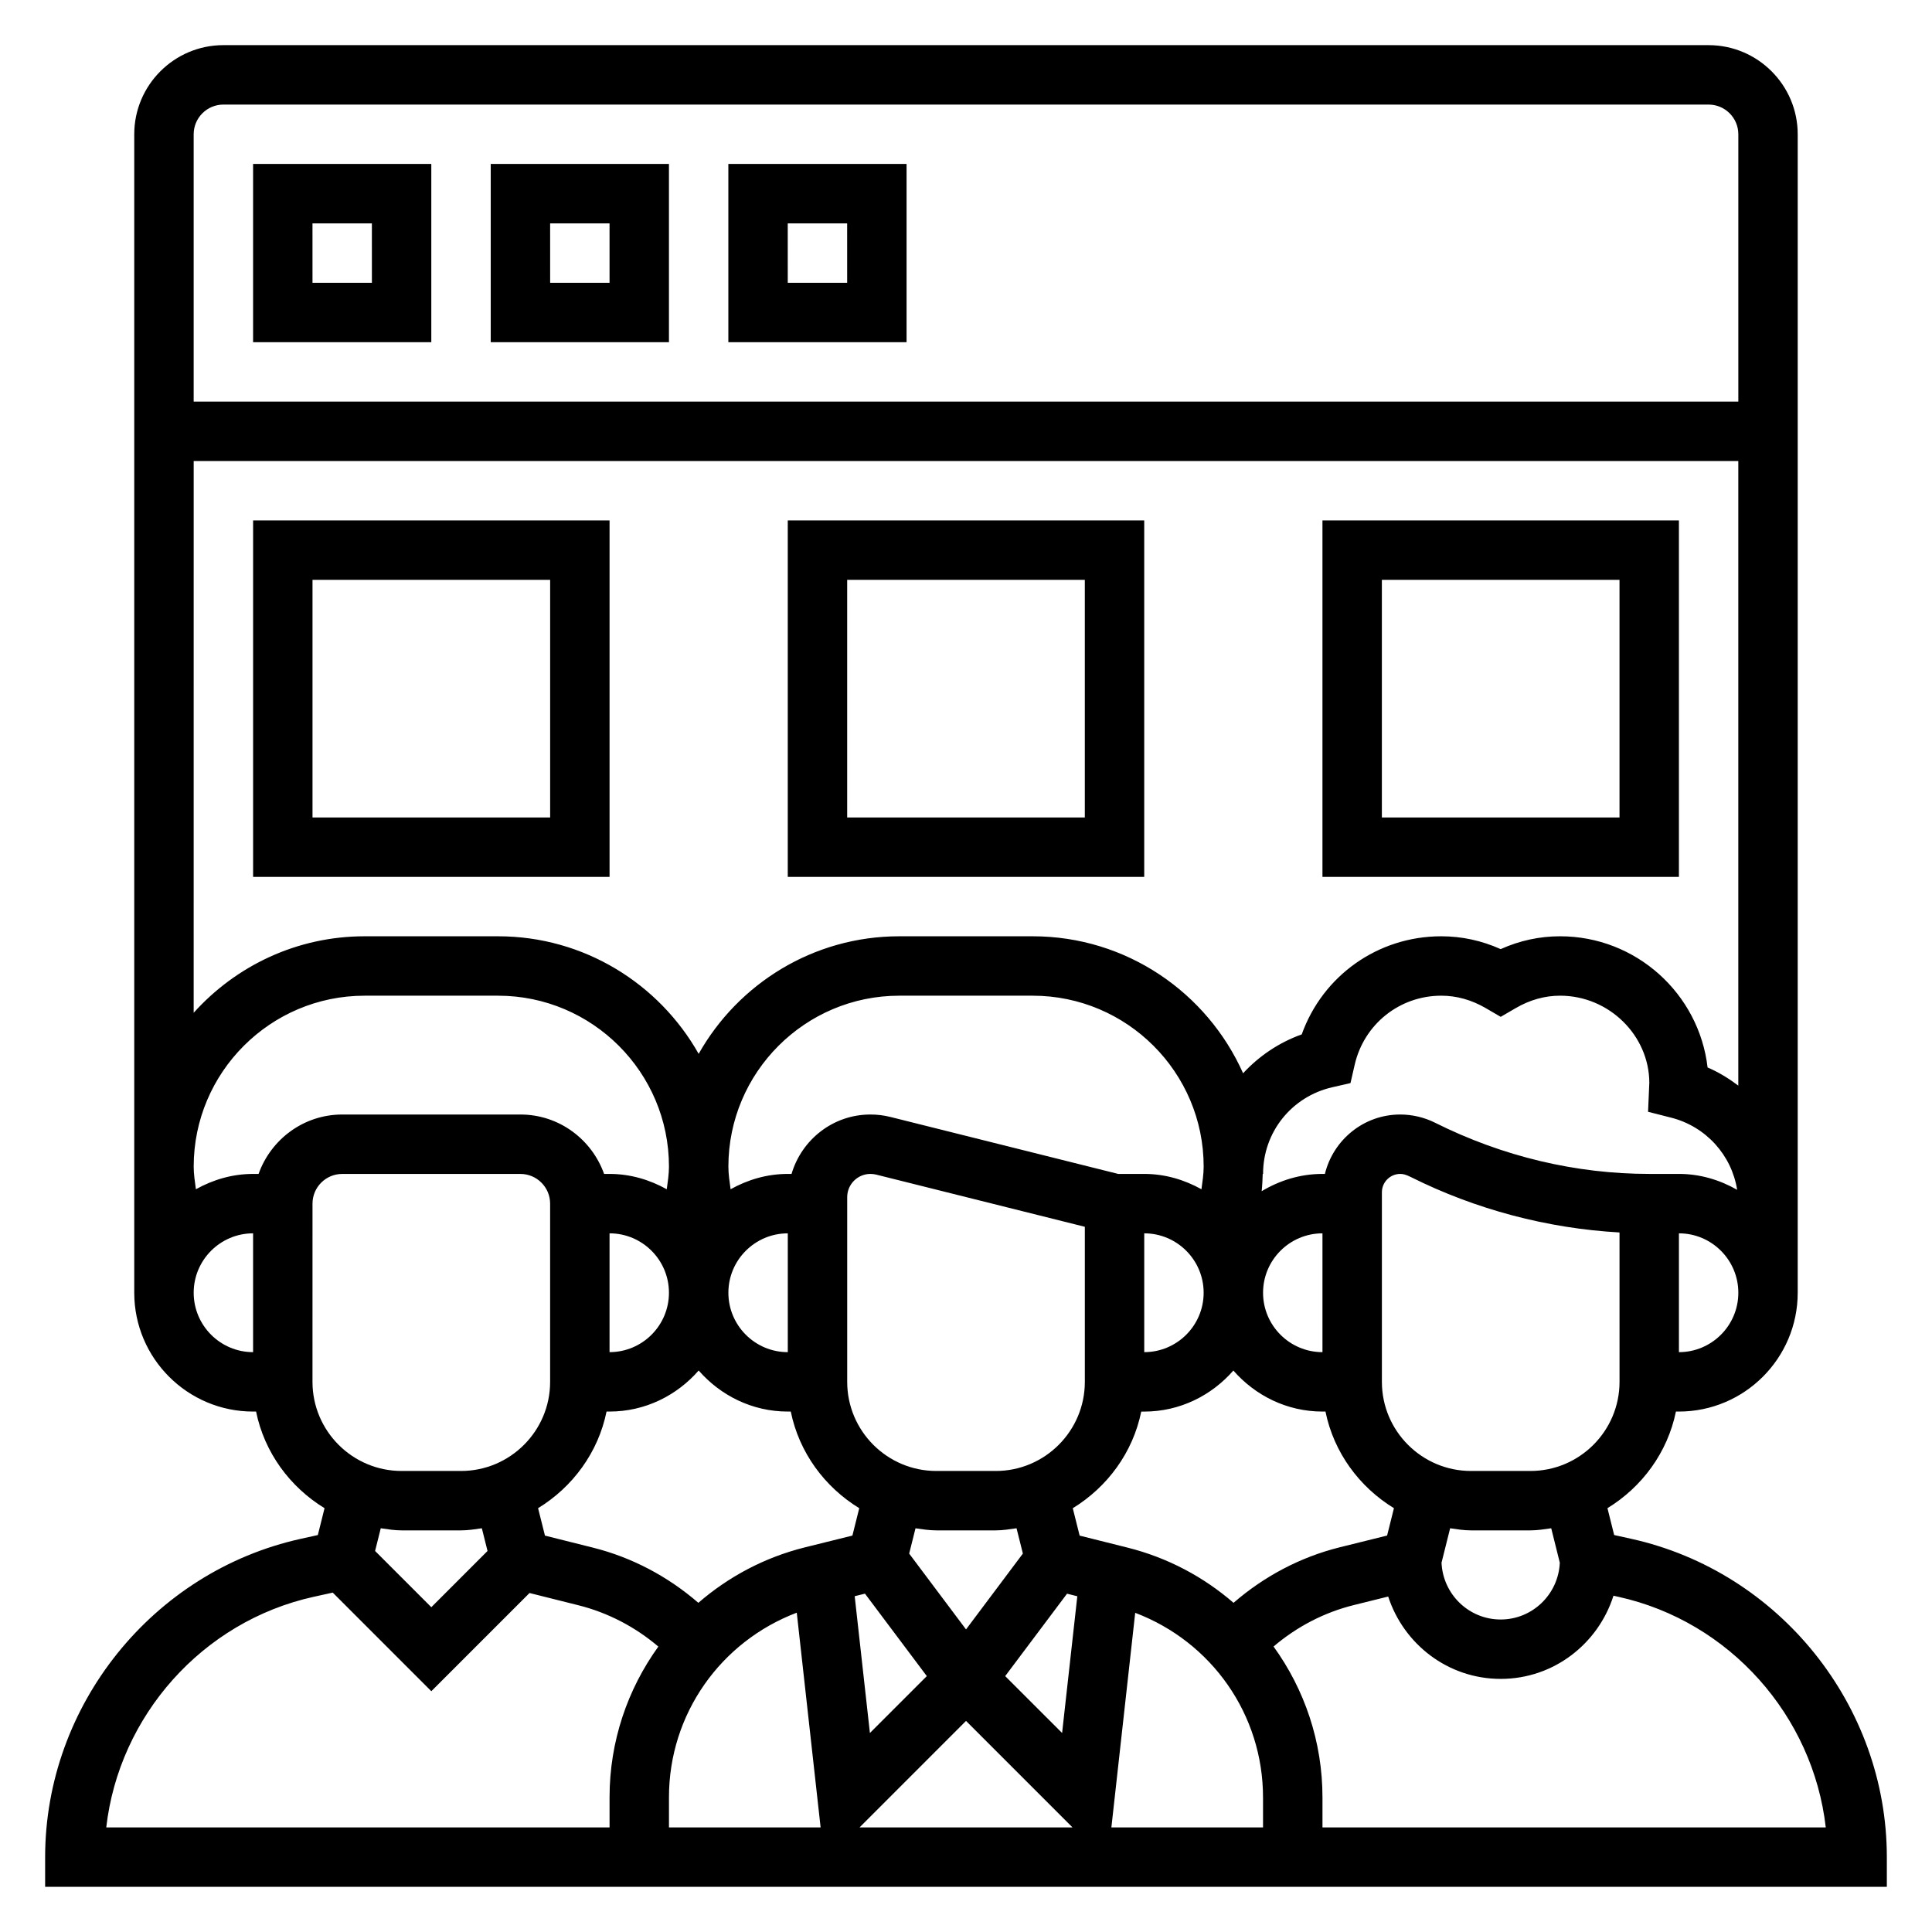 <?xml version="1.0" encoding="UTF-8"?>
<!-- Uploaded to: ICON Repo, www.svgrepo.com, Generator: ICON Repo Mixer Tools -->
<svg fill="#000000" width="800px" height="800px" version="1.1" viewBox="144 144 512 512" xmlns="http://www.w3.org/2000/svg">
 <g>
  <path d="m576.29 551.8-4.519-1-1.777-7.117c9.164-5.613 15.926-14.754 18.145-25.609l0.785 0.004c17.367 0 31.488-14.121 31.488-31.488v-307.01c0-13.02-10.598-23.617-23.617-23.617h-393.6c-13.023 0-23.617 10.598-23.617 23.617v307.01c0 17.367 14.121 31.488 31.488 31.488h0.797c2.211 10.863 8.98 20.004 18.145 25.609l-1.777 7.117-4.519 1c-39.262 8.68-67.75 44.152-67.75 84.355v7.871h488.07v-7.871c0-40.203-28.488-75.676-67.738-84.359zm-18.926 6.332c-0.367 8.352-7.227 15.051-15.672 15.051-8.445 0-15.305-6.699-15.672-15.059l2.281-9.117c1.82 0.262 3.629 0.559 5.519 0.559h15.742c1.891 0 3.699-0.301 5.527-0.559zm-78.648 70.156h-40.188l6.312-56.875c20.219 7.672 33.906 26.93 33.875 49zm-192.12-84.602c9.164-5.613 15.934-14.754 18.145-25.609h0.797c9.445 0 17.84-4.266 23.617-10.879 5.777 6.613 14.168 10.879 23.613 10.879h0.797c2.211 10.863 8.98 20.004 18.145 25.609l-1.812 7.258-12.602 3.125c-10.738 2.676-20.293 7.824-28.223 14.695-8.047-6.957-17.539-12.027-27.961-14.633l-12.691-3.18zm18.941-72.84c8.684 0 15.742 7.062 15.742 15.742 0 8.684-7.062 15.742-15.742 15.742zm188.93 31.488c-8.684 0-15.742-7.062-15.742-15.742 0-8.684 7.062-15.742 15.742-15.742zm-47.23-31.488c8.684 0 15.742 7.062 15.742 15.742 0 8.684-7.062 15.742-15.742 15.742zm15.16-11.684c-4.516-2.512-9.633-4.062-15.16-4.062h-6.91l-60.363-15.098c-1.734-0.434-3.512-0.645-5.297-0.645-9.918 0-18.223 6.676-20.898 15.742h-0.996c-5.527 0-10.645 1.551-15.16 4.062-0.262-1.992-0.582-3.969-0.582-5.996 0-24.98 20.316-45.297 45.293-45.297h35.359c24.98 0 45.301 20.316 45.301 45.297 0 2.027-0.324 4.004-0.586 5.996zm-35.621 107.18 2.723 0.684-4.031 36.234-15.082-15.074zm-11.703-10.629-15.066 20.098-15.066-20.09 1.676-6.707c1.816 0.254 3.629 0.551 5.516 0.551h15.742c1.891 0 3.699-0.301 5.519-0.559zm-41.848 10.621 16.391 21.852-15.082 15.074-4.031-36.25zm34.652-32.512h-15.742c-13.02 0-23.617-10.598-23.617-23.617v-48.957c0-3.383 2.754-6.148 6.148-6.148 0.504 0 1.016 0.062 1.488 0.172l55.34 13.84v41.094c0 13.02-10.598 23.617-23.617 23.617zm-55.105-31.488c-8.684 0-15.742-7.062-15.742-15.742 0-8.684 7.062-15.742 15.742-15.742zm2.379 69.043 6.32 56.91h-40.188v-8.004c0-22.031 13.691-41.246 33.867-48.906zm44.855 28.68 28.227 28.23h-56.449zm70.895-31.293c-7.894-6.832-17.406-11.957-28.094-14.633l-12.691-3.18-1.82-7.258c9.164-5.613 15.934-14.754 18.145-25.609h0.797c9.445 0 17.84-4.266 23.617-10.879 5.777 6.606 14.168 10.871 23.613 10.871h0.797c2.211 10.863 8.98 20.004 18.145 25.609l-1.812 7.25-12.602 3.125c-10.484 2.621-20.02 7.707-28.094 14.703zm102.29-58.559c0 13.02-10.598 23.617-23.617 23.617h-15.742c-13.02 0-23.617-10.598-23.617-23.617v-50.238c0-2.684 2.18-4.867 4.863-4.867 0.746 0 1.504 0.172 2.809 0.828 17.16 8.582 36.125 13.609 55.301 14.688zm-48.895-68.676c-2.848-1.418-6.035-2.172-9.219-2.172-9.684 0-17.766 6.731-19.965 15.742h-0.645c-5.91 0-11.383 1.738-16.113 4.582 0.164-1.52 0.227-3.047 0.277-4.582h0.094c0-11.043 7.543-20.5 18.352-22.969l4.816-1.102 1.102-4.816c2.465-10.805 11.91-18.344 22.961-18.344 4.062 0 8.031 1.109 11.785 3.297l3.961 2.309 3.961-2.305c3.754-2.191 7.723-3.301 11.781-3.301 13.02 0 23.617 10.598 23.641 23.074l-0.332 7.691 6.125 1.559c9.266 2.363 16.035 9.973 17.484 19.121-4.574-2.609-9.793-4.215-15.43-4.215h-7.871c-19.387 0-38.801-4.582-56.766-13.57zm64.637 60.805v-31.488c8.684 0 15.742 7.062 15.742 15.742 0.004 8.684-7.059 15.746-15.742 15.746zm-385.73-330.62h393.6c4.336 0 7.871 3.527 7.871 7.871v70.848h-409.35v-70.848c0-4.344 3.535-7.871 7.875-7.871zm-7.875 94.465h409.34v165.52c-2.504-1.883-5.188-3.551-8.141-4.809-2.277-19.547-18.938-34.766-39.09-34.766-5.434 0-10.715 1.141-15.742 3.402-5.031-2.258-10.312-3.402-15.746-3.402-16.832 0-31.426 10.477-36.977 26-6.078 2.172-11.336 5.762-15.539 10.305-9.516-21.355-30.91-36.305-55.754-36.305h-35.359c-22.797 0-42.691 12.586-53.168 31.156-10.48-18.566-30.371-31.156-53.168-31.156h-35.359c-17.984 0-34.121 7.859-45.301 20.273zm0 220.41c0-8.684 7.062-15.742 15.742-15.742v31.488c-8.68 0-15.742-7.062-15.742-15.746zm17.195-31.488h-1.449c-5.527 0-10.645 1.551-15.16 4.062-0.262-1.992-0.586-3.969-0.586-5.996 0-24.98 20.32-45.297 45.297-45.297h35.359c24.98 0 45.297 20.316 45.297 45.297 0 2.031-0.324 4.008-0.582 6-4.519-2.516-9.637-4.066-15.16-4.066h-1.449c-3.258-9.141-11.918-15.742-22.168-15.742h-47.23c-10.25 0-18.91 6.606-22.168 15.742zm14.293 7.875c0-4.344 3.535-7.871 7.871-7.871h47.23c4.336 0 7.871 3.527 7.871 7.871v47.23c0 13.02-10.598 23.617-23.617 23.617h-15.742c-13.02 0-23.617-10.598-23.617-23.617zm23.617 86.59h15.742c1.891 0 3.699-0.301 5.519-0.559l1.504 6.016-14.895 14.902-14.902-14.902 1.504-6.016c1.828 0.262 3.637 0.559 5.527 0.559zm-23.324 17.609 5.07-1.117 26.125 26.129 26.023-26.023 12.941 3.242c7.879 1.977 15.074 5.754 21.199 10.957-8.168 11.312-12.93 25.141-12.93 39.918v8.008h-133.38c3.367-29.547 25.441-54.594 54.945-61.113zm267.36 61.113v-7.856c0.023-14.848-4.754-28.727-12.965-40.086 6.141-5.227 13.367-9.027 21.285-10.988l9.094-2.258c4.109 12.617 15.848 21.824 29.82 21.824 14.051 0 25.836-9.312 29.883-22.043l1.316 0.293c29.512 6.519 51.578 31.566 54.945 61.109z"/>
  <path d="m258.3 187.45h-47.23v47.23h47.23zm-15.742 31.488h-15.742l-0.004-15.742h15.742z"/>
  <path d="m321.28 187.45h-47.23v47.23h47.23zm-15.742 31.488h-15.742l-0.004-15.742h15.742z"/>
  <path d="m384.25 187.45h-47.23v47.23h47.23zm-15.742 31.488h-15.742l-0.004-15.742h15.742z"/>
  <path d="m588.93 281.92h-94.465v94.465h94.465zm-15.742 78.719h-62.977v-62.977h62.977z"/>
  <path d="m447.23 281.92h-94.465v94.465h94.465zm-15.742 78.719h-62.977v-62.977h62.977z"/>
  <path d="m305.54 281.92h-94.465v94.465h94.465zm-15.746 78.719h-62.977v-62.977h62.977z"/>
 </g>
</svg>